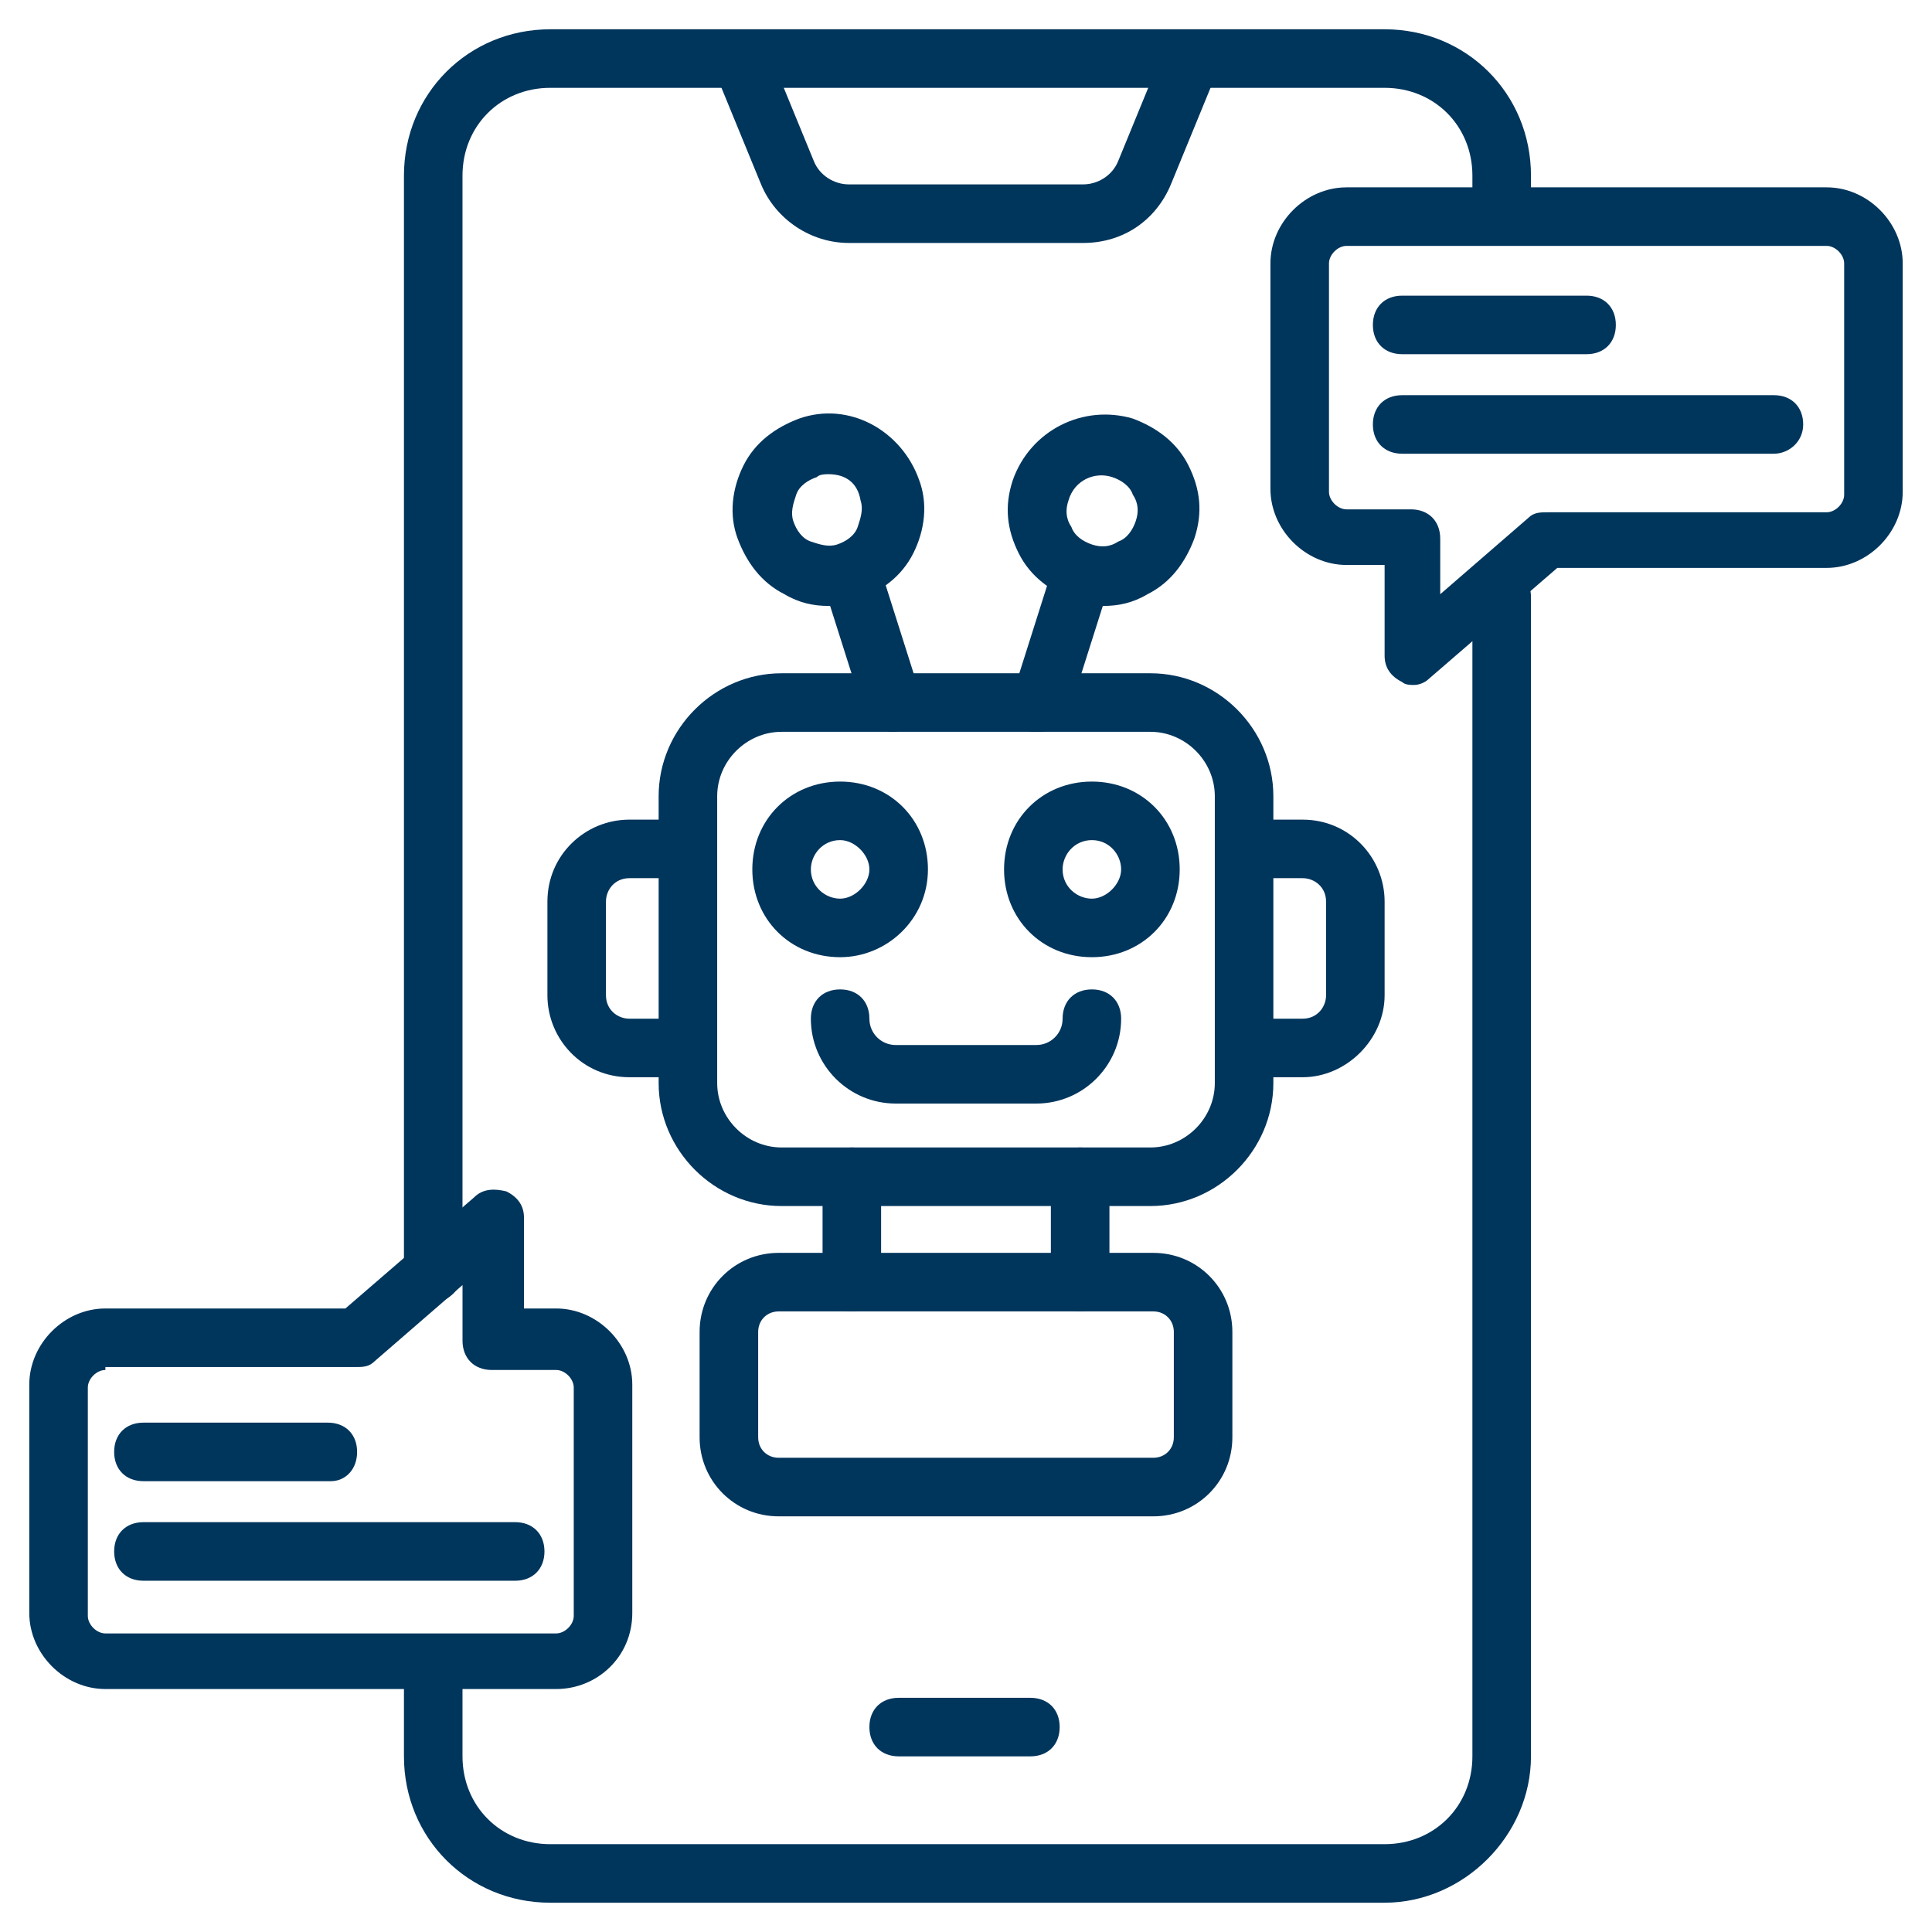 <svg width="70" height="70" viewBox="0 0 70 70" fill="none" xmlns="http://www.w3.org/2000/svg">
<g id="Frame">
<g id="Group">
<path id="Vector" d="M39.242 8.803H30.757C29.379 8.803 28.106 7.954 27.576 6.681L25.879 2.545C25.666 2.015 25.879 1.378 26.409 1.166C26.939 0.954 27.576 1.166 27.788 1.697L29.485 5.833C29.697 6.363 30.227 6.681 30.757 6.681H39.242C39.773 6.681 40.303 6.363 40.515 5.833L42.212 1.697C42.424 1.166 43.06 0.954 43.591 1.166C44.121 1.378 44.333 2.015 44.121 2.545L42.424 6.681C41.894 7.954 40.727 8.803 39.242 8.803Z" fill="#00355C"/>
<path id="Vector_2" d="M15.697 47.197C15.06 47.197 14.636 46.773 14.636 46.136V6.364C14.636 3.394 16.97 1.061 19.939 1.061H50.166C53.136 1.061 55.47 3.394 55.47 6.364V7.742C55.47 8.379 55.045 8.803 54.409 8.803C53.773 8.803 53.348 8.379 53.348 7.742V6.364C53.348 4.561 51.97 3.182 50.166 3.182H19.939C18.136 3.182 16.757 4.561 16.757 6.364V46.136C16.757 46.667 16.227 47.197 15.697 47.197ZM50.166 68.939H19.939C16.97 68.939 14.636 66.606 14.636 63.636V60.667C14.636 60.03 15.06 59.606 15.697 59.606C16.333 59.606 16.757 60.03 16.757 60.667V63.636C16.757 65.439 18.136 66.818 19.939 66.818H50.166C51.97 66.818 53.348 65.439 53.348 63.636V21.636C53.348 21 53.773 20.576 54.409 20.576C55.045 20.576 55.47 21 55.47 21.636V63.636C55.47 66.5 53.03 68.939 50.166 68.939Z" fill="#00355C"/>
<path id="Vector_3" d="M37.334 63.636H32.561C31.924 63.636 31.5 63.212 31.5 62.575C31.5 61.939 31.924 61.515 32.561 61.515H37.334C37.97 61.515 38.394 61.939 38.394 62.575C38.394 63.212 37.97 63.636 37.334 63.636ZM41.682 43.697H28.318C25.879 43.697 23.864 41.681 23.864 39.242V28.848C23.864 26.409 25.879 24.394 28.318 24.394H41.682C44.121 24.394 46.136 26.409 46.136 28.848V39.242C46.136 41.681 44.121 43.697 41.682 43.697ZM28.318 26.515C27.046 26.515 25.985 27.575 25.985 28.848V39.242C25.985 40.515 27.046 41.575 28.318 41.575H41.682C42.955 41.575 44.015 40.515 44.015 39.242V28.848C44.015 27.575 42.955 26.515 41.682 26.515H28.318Z" fill="#00355C"/>
<path id="Vector_4" d="M47.197 39.03H45.076C44.44 39.03 44.015 38.606 44.015 37.969C44.015 37.333 44.44 36.909 45.076 36.909H47.197C47.727 36.909 48.046 36.484 48.046 36.06V32.666C48.046 32.136 47.621 31.818 47.197 31.818H45.076C44.44 31.818 44.015 31.393 44.015 30.757C44.015 30.121 44.44 29.697 45.076 29.697H47.197C48.894 29.697 50.167 31.075 50.167 32.666V36.06C50.167 37.651 48.788 39.03 47.197 39.03ZM24.924 39.03H22.803C21.106 39.03 19.834 37.651 19.834 36.06V32.666C19.834 30.969 21.212 29.697 22.803 29.697H24.924C25.561 29.697 25.985 30.121 25.985 30.757C25.985 31.393 25.561 31.818 24.924 31.818H22.803C22.273 31.818 21.955 32.242 21.955 32.666V36.06C21.955 36.59 22.379 36.909 22.803 36.909H24.924C25.561 36.909 25.985 37.333 25.985 37.969C25.985 38.606 25.561 39.03 24.924 39.03ZM30.44 34.681C28.637 34.681 27.258 33.303 27.258 31.5C27.258 29.697 28.637 28.318 30.44 28.318C32.243 28.318 33.621 29.697 33.621 31.5C33.621 33.303 32.136 34.681 30.44 34.681ZM30.44 30.439C29.803 30.439 29.379 30.969 29.379 31.5C29.379 32.136 29.909 32.56 30.44 32.56C30.97 32.56 31.5 32.03 31.5 31.5C31.5 30.969 30.97 30.439 30.44 30.439ZM39.561 34.681C37.758 34.681 36.379 33.303 36.379 31.5C36.379 29.697 37.758 28.318 39.561 28.318C41.364 28.318 42.743 29.697 42.743 31.5C42.743 33.303 41.364 34.681 39.561 34.681ZM39.561 30.439C38.924 30.439 38.5 30.969 38.5 31.5C38.5 32.136 39.031 32.56 39.561 32.56C40.091 32.56 40.621 32.03 40.621 31.5C40.621 30.969 40.197 30.439 39.561 30.439ZM37.546 39.984H32.455C30.758 39.984 29.379 38.606 29.379 36.909C29.379 36.272 29.803 35.848 30.44 35.848C31.076 35.848 31.5 36.272 31.5 36.909C31.5 37.439 31.924 37.863 32.455 37.863H37.546C38.076 37.863 38.5 37.439 38.5 36.909C38.5 36.272 38.924 35.848 39.561 35.848C40.197 35.848 40.621 36.272 40.621 36.909C40.621 38.606 39.243 39.984 37.546 39.984ZM32.349 26.515C31.924 26.515 31.5 26.197 31.288 25.772L29.909 21.424C29.697 20.893 30.015 20.257 30.546 20.045C31.076 19.833 31.712 20.151 31.924 20.681L33.303 25.03C33.515 25.56 33.197 26.197 32.667 26.409C32.561 26.515 32.455 26.515 32.349 26.515Z" fill="#00355C"/>
<path id="Vector_5" d="M30.015 21.954C29.485 21.954 28.954 21.848 28.424 21.53C27.576 21.106 27.045 20.363 26.727 19.515C26.409 18.666 26.515 17.712 26.939 16.863C27.363 16.015 28.106 15.485 28.954 15.166C30.757 14.53 32.666 15.591 33.303 17.394C33.621 18.242 33.515 19.197 33.091 20.045C32.666 20.894 31.924 21.424 31.076 21.742C30.757 21.848 30.439 21.954 30.015 21.954ZM30.015 17.181C29.909 17.181 29.697 17.181 29.591 17.288C29.273 17.394 28.954 17.606 28.848 17.924C28.742 18.242 28.636 18.56 28.742 18.878C28.848 19.197 29.06 19.515 29.378 19.621C29.697 19.727 30.015 19.833 30.333 19.727C30.651 19.621 30.969 19.409 31.076 19.09C31.181 18.772 31.288 18.454 31.181 18.136C31.076 17.5 30.651 17.181 30.015 17.181ZM37.651 26.515H37.333C36.803 26.303 36.485 25.772 36.697 25.136L38.075 20.788C38.288 20.257 38.818 19.939 39.454 20.151C39.985 20.363 40.303 20.894 40.091 21.53L38.712 25.878C38.5 26.197 38.181 26.515 37.651 26.515Z" fill="#00355C"/>
<path id="Vector_6" d="M39.985 21.954C39.666 21.954 39.242 21.848 38.924 21.742C38.075 21.424 37.333 20.894 36.909 20.045C36.485 19.197 36.379 18.348 36.697 17.394C37.333 15.591 39.242 14.636 41.045 15.166C41.894 15.485 42.636 16.015 43.06 16.863C43.485 17.712 43.591 18.56 43.272 19.515C42.954 20.363 42.424 21.106 41.575 21.53C41.045 21.848 40.515 21.954 39.985 21.954ZM38.712 18.136C38.606 18.454 38.606 18.773 38.818 19.091C38.924 19.409 39.242 19.621 39.56 19.727C39.879 19.833 40.197 19.833 40.515 19.621C40.833 19.515 41.045 19.197 41.151 18.878C41.257 18.56 41.257 18.242 41.045 17.924C40.939 17.606 40.621 17.394 40.303 17.288C39.666 17.076 38.924 17.394 38.712 18.136ZM30.863 47.515C30.227 47.515 29.803 47.091 29.803 46.454V42.636C29.803 42 30.227 41.575 30.863 41.575C31.5 41.575 31.924 42 31.924 42.636V46.454C31.924 47.091 31.394 47.515 30.863 47.515ZM39.136 47.515C38.5 47.515 38.075 47.091 38.075 46.454V42.636C38.075 42 38.5 41.575 39.136 41.575C39.772 41.575 40.197 42 40.197 42.636V46.454C40.197 47.091 39.772 47.515 39.136 47.515Z" fill="#00355C"/>
<path id="Vector_7" d="M41.788 54.94H28.212C26.621 54.94 25.348 53.667 25.348 52.076V48.258C25.348 46.667 26.621 45.394 28.212 45.394H41.788C43.379 45.394 44.651 46.667 44.651 48.258V52.076C44.651 53.667 43.379 54.94 41.788 54.94ZM28.212 47.515C27.788 47.515 27.47 47.834 27.47 48.258V52.076C27.47 52.5 27.788 52.818 28.212 52.818H41.788C42.212 52.818 42.53 52.5 42.53 52.076V48.258C42.53 47.834 42.212 47.515 41.788 47.515H28.212ZM51.227 24.818C51.121 24.818 50.909 24.818 50.803 24.712C50.379 24.5 50.167 24.182 50.167 23.758V20.47H48.788C47.303 20.47 46.03 19.197 46.03 17.712V9.546C46.03 8.061 47.303 6.788 48.788 6.788H66.182C67.667 6.788 68.939 8.061 68.939 9.546V17.818C68.939 19.303 67.667 20.576 66.182 20.576H56.424L51.758 24.606C51.651 24.712 51.439 24.818 51.227 24.818ZM48.788 8.909C48.47 8.909 48.151 9.227 48.151 9.546V17.818C48.151 18.137 48.47 18.455 48.788 18.455H51.121C51.758 18.455 52.182 18.879 52.182 19.515V21.53L55.364 18.773C55.576 18.561 55.788 18.561 56.106 18.561H66.182C66.5 18.561 66.818 18.243 66.818 17.924V9.546C66.818 9.227 66.5 8.909 66.182 8.909H48.788ZM20.151 61.197H3.818C2.333 61.197 1.061 59.924 1.061 58.44V50.167C1.061 48.682 2.333 47.409 3.818 47.409H12.515L17.182 43.379C17.5 43.061 17.924 43.061 18.348 43.167C18.773 43.379 18.985 43.697 18.985 44.121V47.409H20.151C21.636 47.409 22.909 48.682 22.909 50.167V58.44C22.909 60.031 21.636 61.197 20.151 61.197ZM3.818 49.637C3.5 49.637 3.182 49.955 3.182 50.273V58.546C3.182 58.864 3.5 59.182 3.818 59.182H20.151C20.47 59.182 20.788 58.864 20.788 58.546V50.273C20.788 49.955 20.47 49.637 20.151 49.637H17.818C17.182 49.637 16.758 49.212 16.758 48.576V46.561L13.576 49.318C13.364 49.531 13.152 49.531 12.833 49.531H3.818V49.637Z" fill="#00355C"/>
<path id="Vector_8" d="M57.485 12.833H50.803C50.166 12.833 49.742 12.409 49.742 11.773C49.742 11.136 50.166 10.712 50.803 10.712H57.485C58.121 10.712 58.545 11.136 58.545 11.773C58.545 12.409 58.121 12.833 57.485 12.833ZM64.273 16.439H50.803C50.166 16.439 49.742 16.015 49.742 15.379C49.742 14.742 50.166 14.318 50.803 14.318H64.273C64.909 14.318 65.333 14.742 65.333 15.379C65.333 16.015 64.803 16.439 64.273 16.439ZM11.985 53.666H5.197C4.56 53.666 4.136 53.242 4.136 52.606C4.136 51.969 4.56 51.545 5.197 51.545H11.879C12.515 51.545 12.939 51.969 12.939 52.606C12.939 53.242 12.515 53.666 11.985 53.666ZM18.666 57.273H5.197C4.56 57.273 4.136 56.848 4.136 56.212C4.136 55.576 4.56 55.151 5.197 55.151H18.666C19.303 55.151 19.727 55.576 19.727 56.212C19.727 56.848 19.303 57.273 18.666 57.273Z" fill="#00355C"/>
</g>
</g>
</svg>
